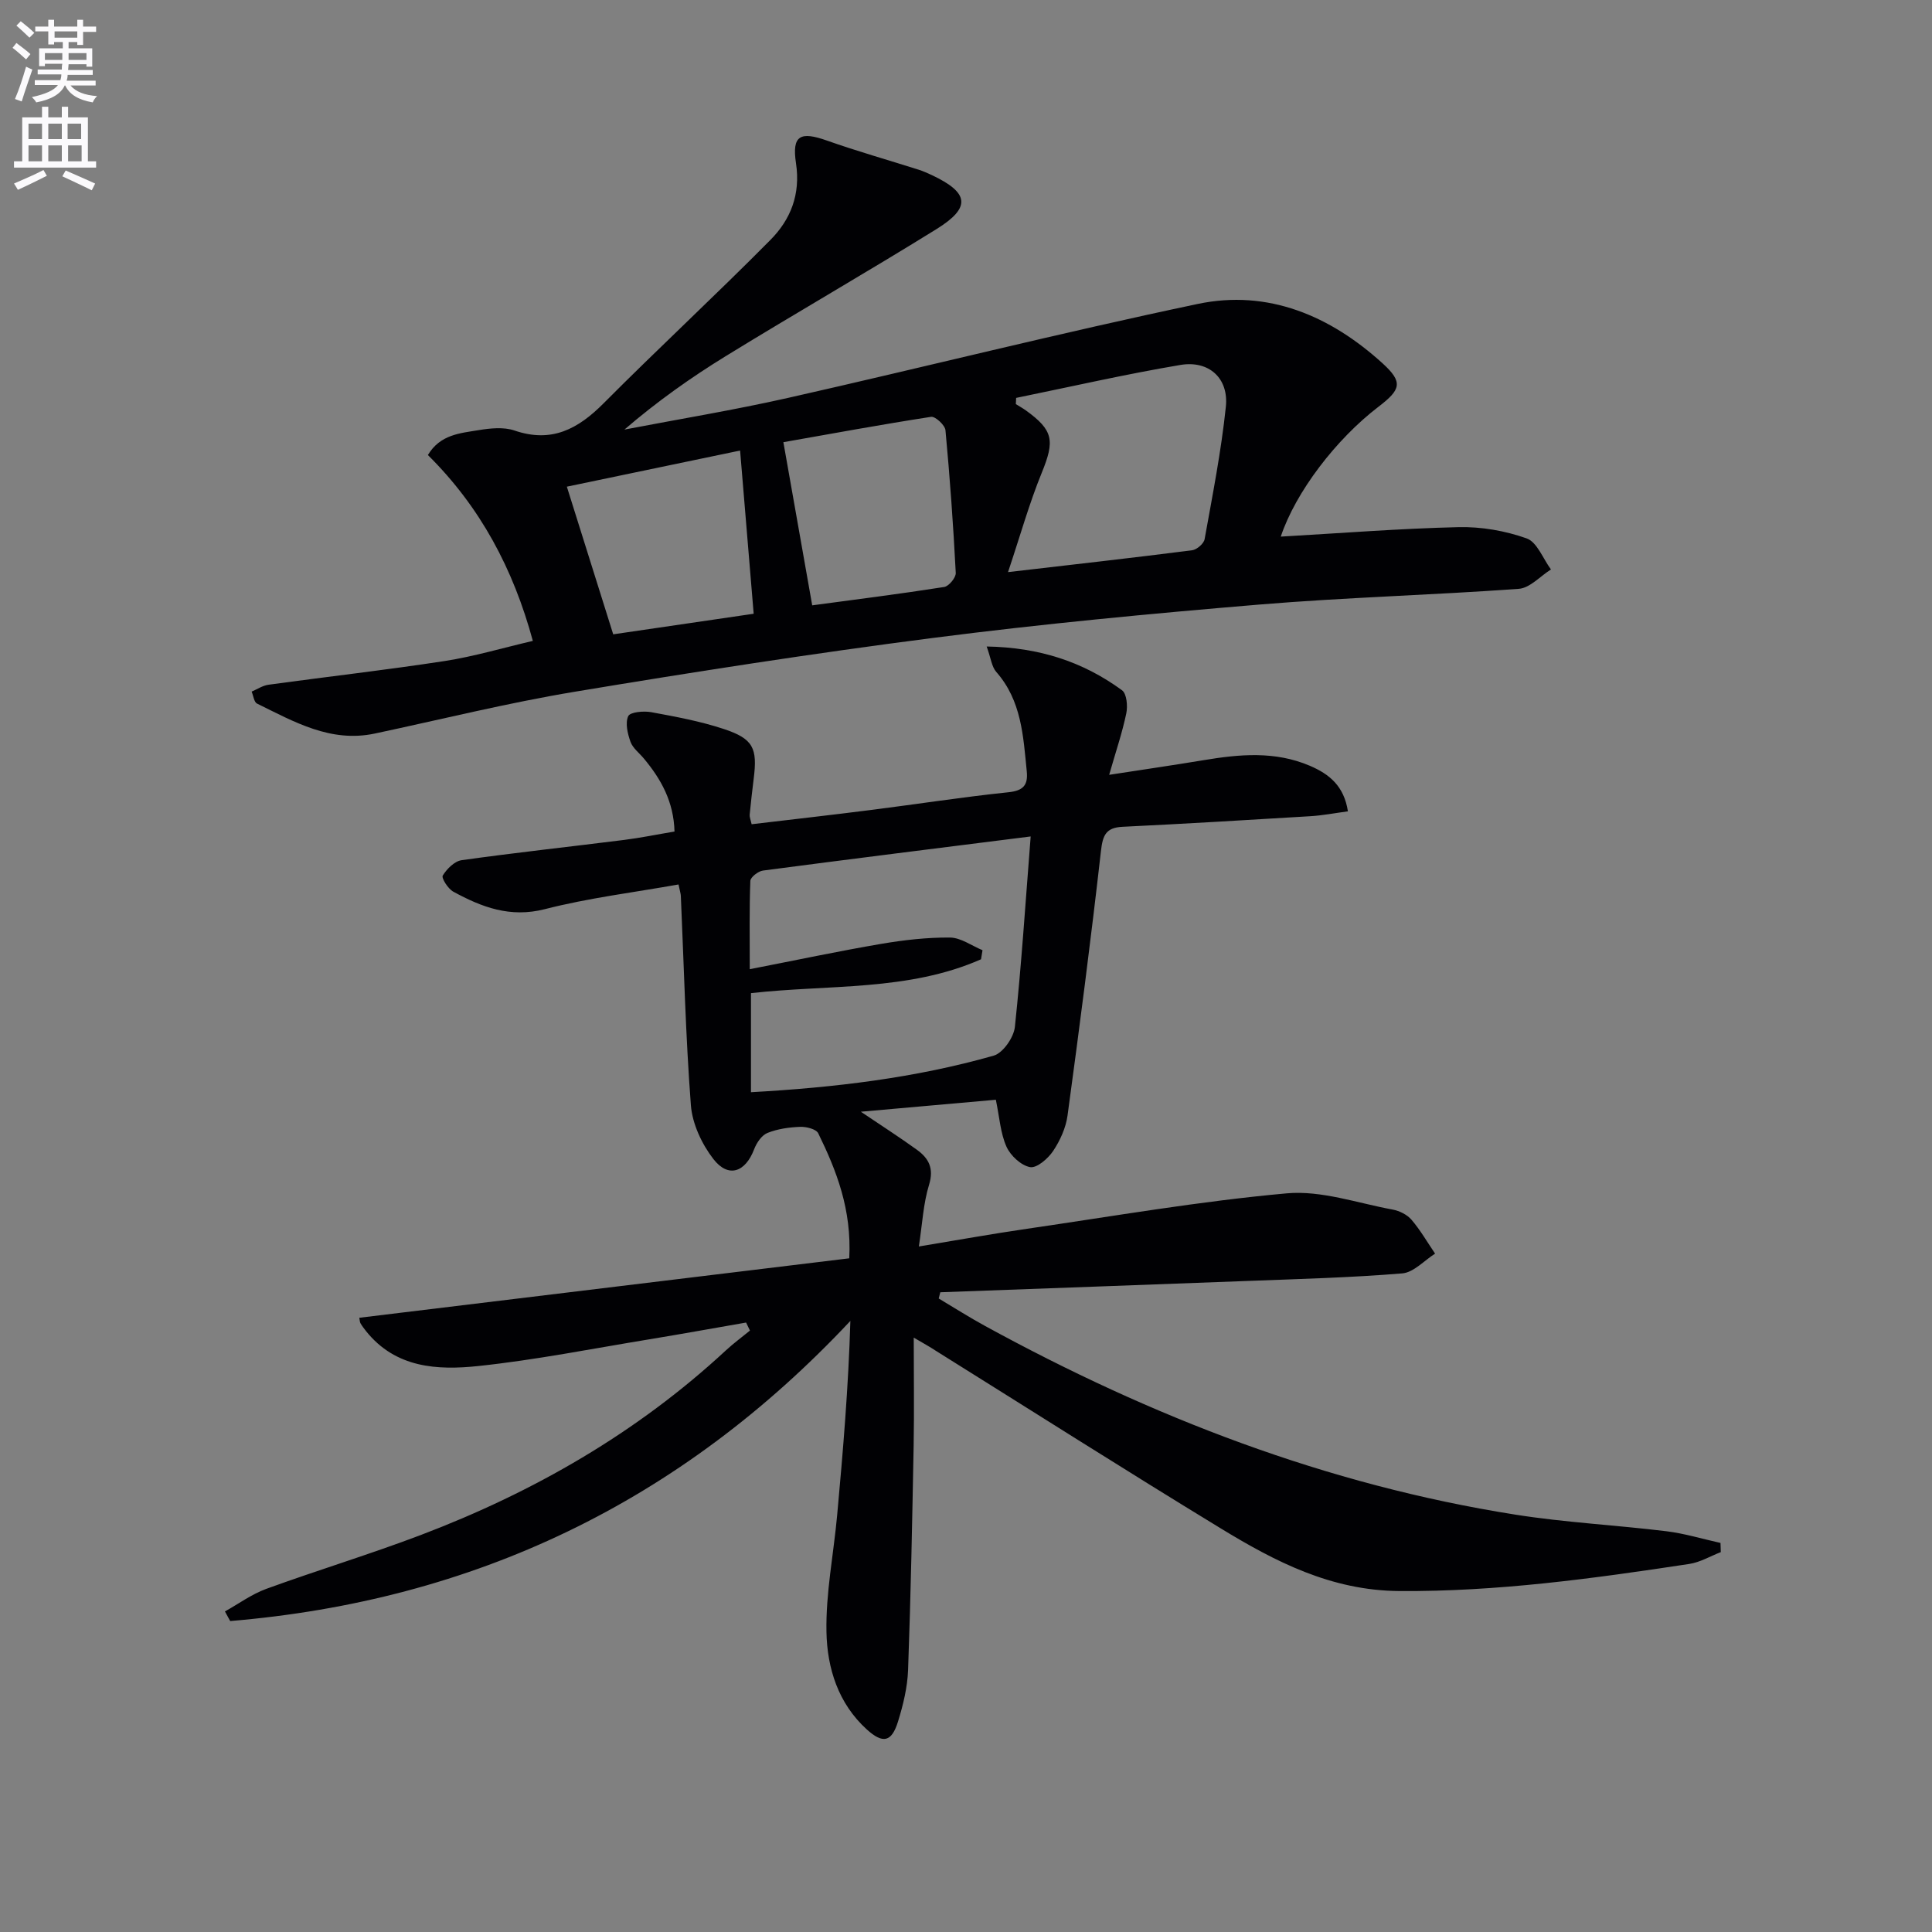 <svg enable-background="new 0 0 400 400" viewBox="0 0 400 400" xmlns="http://www.w3.org/2000/svg"><rect x="0" y="0" width="400" height="400" fill="#808080" stroke="none"/><path d="m2.6 9.9.8-1c.9.7 1.9 1.4 2.9 2.3l-.9 1.1c-1.1-1-2-1.8-2.8-2.4zm.5 10.6c.9-2.1 1.6-4.3 2.3-6.7.4.2.8.4 1.3.6-.7 2.1-1.5 4.3-2.2 6.6zm.3-15.2.9-.9c1 .8 2 1.6 2.8 2.4l-1 1c-.9-.9-1.8-1.7-2.7-2.5zm12.6-1.2h1.2v1.4h2.7v1.1h-2.7v2.7h-1.2v-.6h-1.8v1.3h4.9v3.8h-1.2v-.5h-3.7c0 .4-.1.9-.1 1.2h5.1v1h-5.2c0 .5-.1.9-.2 1.2h6v1h-5.2c1.1 1.3 2.9 2 5.5 2.2-.4.4-.7.8-.9 1.3-2.9-.5-4.8-1.6-5.7-3.5h-.1c-.8 1.7-2.7 2.9-5.9 3.5-.2-.4-.6-.8-.9-1.1 2.8-.6 4.6-1.4 5.4-2.5h-4.8v-1h5.3c.1-.3.2-.7.2-1.2h-4.9v-1h5c0-.4 0-.8.1-1.2h-3.6v.5h-1.2v-3.7h4.9v-1.3h-1.8v.5h-1.2v-2.7h-2.7v-1h2.7v-1.4h1.2v1.4h4.8zm-6.7 8.3h3.6c0-.4 0-.9 0-1.4h-3.6zm1.9-4.6h4.8v-1.3h-4.7v1.3zm6.7 3.2h-3.7v1.4h3.7z" fill="#fbfafc"/><path d="m8.7 22.1h1.3v2.2h2.8v-2.2h1.3v2.2h4.1v9.1h1.7v1.3h-17v-1.3h1.7v-9.1h4.1zm.3 13.1.7 1.2c-1.8.9-3.8 1.9-6 2.9-.2-.4-.5-.8-.8-1.3 2.3-1 4.4-1.9 6.1-2.8zm-3.1-6.4h2.8v-3.2h-2.8zm0 4.6h2.8v-3.3h-2.8zm4.1-4.6h2.8v-3.2h-2.8zm0 4.6h2.8v-3.3h-2.8zm3.6 1.9c2.1.9 4.1 1.8 6.1 2.7l-.7 1.4c-2.2-1.1-4.2-2-6.1-2.9zm3.2-9.7h-2.8v3.2h2.8zm-2.7 7.8h2.8v-3.3h-2.8z" fill="#fbfafc"/><g fill="#010104"><path d="m189.18 276.94c0 7.88.11 15.13-.02 22.39-.29 15.47-.59 30.94-1.15 46.4-.13 3.6-1.02 7.25-2.09 10.71-1.32 4.26-3.13 4.63-6.44 1.64-5.95-5.39-8.23-12.73-8.37-20.2-.16-8.02 1.47-16.08 2.21-24.13 1.22-13.32 2.34-26.64 2.74-40.27-35.21 37.58-77.98 57.92-128.4 62.14-.36-.66-.72-1.33-1.09-1.99 2.84-1.58 5.53-3.57 8.55-4.67 10.6-3.86 21.42-7.14 31.97-11.14 23.38-8.88 44.78-21.16 63.22-38.26 1.57-1.45 3.3-2.72 4.96-4.08-.27-.55-.53-1.11-.8-1.66-6.68 1.16-13.35 2.37-20.03 3.47-11.78 1.93-23.53 4.27-35.39 5.53-8.48.9-17.14.43-23.26-7.22-.41-.52-.82-1.05-1.15-1.62-.16-.26-.14-.63-.25-1.15 33.77-4.1 67.54-8.2 101.44-12.31.52-10.13-2.63-18.12-6.42-25.88-.43-.88-2.48-1.39-3.74-1.34-2.29.09-4.69.42-6.79 1.27-1.19.48-2.24 2.05-2.74 3.36-1.82 4.79-5.34 6.03-8.44 2.04-2.4-3.1-4.36-7.29-4.66-11.14-1.1-14.42-1.44-28.9-2.08-43.35-.02-.48-.19-.95-.48-2.36-9.27 1.65-18.62 2.79-27.67 5.11-7.2 1.84-13.07-.41-18.96-3.62-1.09-.59-2.5-2.83-2.18-3.34.85-1.38 2.44-2.98 3.92-3.18 11.18-1.57 22.41-2.78 33.61-4.19 3.42-.43 6.8-1.13 10.45-1.74-.17-6.19-2.78-10.84-6.33-15.1-.95-1.15-2.3-2.15-2.78-3.47-.6-1.68-1.13-3.9-.47-5.32.4-.86 3.2-1.11 4.77-.82 5.05.93 10.15 1.87 15.01 3.48 6.13 2.03 7 3.96 6.19 10.33-.31 2.47-.59 4.95-.83 7.43-.04.46.18.95.41 1.96 8.34-.99 16.67-1.93 24.99-2.99 9.39-1.19 18.74-2.65 28.15-3.63 3.09-.32 4.11-1.46 3.82-4.34-.73-7.28-1.07-14.62-6.31-20.57-.96-1.09-1.12-2.88-1.99-5.27 10.93.19 19.98 3.18 28.02 9.06.98.71 1.2 3.26.89 4.77-.84 4.03-2.18 7.95-3.55 12.74 6.94-1.07 13.25-1.99 19.53-3.03 7.43-1.24 14.79-1.93 22.01 1.15 4.05 1.73 7.09 4.2 7.89 9.44-2.71.36-5.26.86-7.83 1.01-12.94.79-25.89 1.56-38.84 2.19-3.46.17-4.09 1.78-4.46 5.01-2.07 18.29-4.44 36.54-6.92 54.78-.35 2.55-1.54 5.17-2.98 7.33-1.06 1.58-3.39 3.6-4.78 3.34-1.87-.35-4.05-2.38-4.88-4.23-1.25-2.8-1.44-6.06-2.2-9.72-8.87.79-18 1.6-27.95 2.48 4.37 2.95 8.06 5.31 11.61 7.88 2.44 1.76 3.56 3.84 2.51 7.25-1.19 3.87-1.39 8.06-2.11 12.77 7.83-1.29 15.11-2.61 22.43-3.67 17.89-2.61 35.75-5.71 53.73-7.33 7.16-.65 14.64 2.02 21.94 3.36 1.4.26 3 1.05 3.9 2.11 1.84 2.15 3.27 4.65 4.88 7.01-2.26 1.43-4.44 3.9-6.8 4.09-10.59.88-21.22 1.15-31.85 1.56-21.26.81-42.53 1.57-63.79 2.35-.11.43-.22.86-.33 1.29 3.19 1.9 6.33 3.9 9.59 5.68 34.51 18.89 70.79 32.91 109.8 39.07 10.32 1.63 20.82 2.16 31.21 3.43 3.8.46 7.51 1.6 11.26 2.43.02.63.04 1.26.06 1.9-2.17.84-4.28 2.11-6.53 2.45-19.89 3.02-39.75 5.75-60.01 5.61-14.14-.1-25.68-6.08-37.03-13-19.74-12.03-39.25-24.44-58.86-36.69-1.34-.89-2.75-1.66-4.66-2.78zm24.21-103.76c-19.59 2.47-37.52 4.7-55.42 7.06-.99.13-2.59 1.37-2.62 2.14-.22 5.74-.12 11.49-.12 18.28 9.68-1.88 18.41-3.74 27.2-5.24 4.7-.8 9.5-1.35 14.25-1.31 2.25.02 4.49 1.69 6.74 2.62-.1.63-.21 1.26-.31 1.88-15.07 6.65-31.53 5.19-47.63 7.01v20.51c17.22-.96 33.95-2.93 50.25-7.57 1.93-.55 4.16-3.77 4.39-5.95 1.36-12.82 2.19-25.71 3.27-39.43z"/><path d="m265.17 111.1c12.6-.72 24.7-1.68 36.8-1.96 4.71-.11 9.67.75 14.11 2.33 2.16.77 3.38 4.2 5.03 6.43-2.22 1.39-4.36 3.85-6.67 4.01-17.9 1.3-35.87 1.77-53.75 3.26-22.5 1.88-44.99 4.01-67.38 6.89-24.85 3.19-49.62 7.05-74.33 11.16-13.89 2.31-27.59 5.72-41.37 8.65-9.15 1.95-16.71-2.43-24.39-6.2-.63-.31-.76-1.63-1.12-2.48 1.15-.49 2.27-1.25 3.47-1.42 12.16-1.67 24.36-3.05 36.49-4.91 6.02-.93 11.92-2.69 18.26-4.17-4.04-14.88-10.86-27.72-21.73-38.48 2.55-4.27 6.7-4.52 10.48-5.15 2.43-.4 5.2-.69 7.44.07 7.69 2.64 13.16-.3 18.47-5.64 11.36-11.42 23.2-22.37 34.53-33.82 4.17-4.21 6.27-9.41 5.29-15.89-.88-5.8.93-6.61 6.4-4.68 6.25 2.21 12.63 4.01 18.95 6.02.95.3 1.87.71 2.77 1.13 7.74 3.65 8.18 6.7.99 11.17-14.4 8.93-29.11 17.38-43.55 26.25-7.33 4.5-14.35 9.48-21.08 15.27 11.28-2.16 22.63-4.03 33.83-6.55 28.31-6.39 56.46-13.49 84.86-19.46 14.58-3.07 27.47 2.47 38.27 12.29 4.31 3.92 3.8 5.44-.85 9-8.78 6.71-17.16 17.68-20.22 26.88zm-54.79-28.72c-.02.43-.04.86-.06 1.29.69.43 1.4.82 2.06 1.29 5.75 4.14 6 6.3 3.32 12.88-2.6 6.36-4.46 13.03-7 20.61 13.47-1.57 25.8-2.95 38.1-4.52.98-.12 2.43-1.37 2.6-2.29 1.64-9.12 3.44-18.23 4.4-27.43.62-5.91-3.52-9.65-9.42-8.65-11.4 1.92-22.68 4.51-34 6.82zm-48.19 9.17c2.01 11.38 3.95 22.35 5.97 33.78 8.77-1.18 18.07-2.35 27.32-3.8.97-.15 2.45-1.95 2.4-2.91-.51-9.86-1.21-19.71-2.13-29.54-.1-1.06-2.1-2.91-2.98-2.78-10.41 1.61-20.77 3.52-30.58 5.25zm-35.23 39.78c9.96-1.46 19.98-2.92 29.08-4.26-.99-11.91-1.89-22.76-2.81-33.79-11.72 2.44-23.64 4.93-35.87 7.48 3.21 10.21 6.27 19.97 9.6 30.57z"/></g></svg>